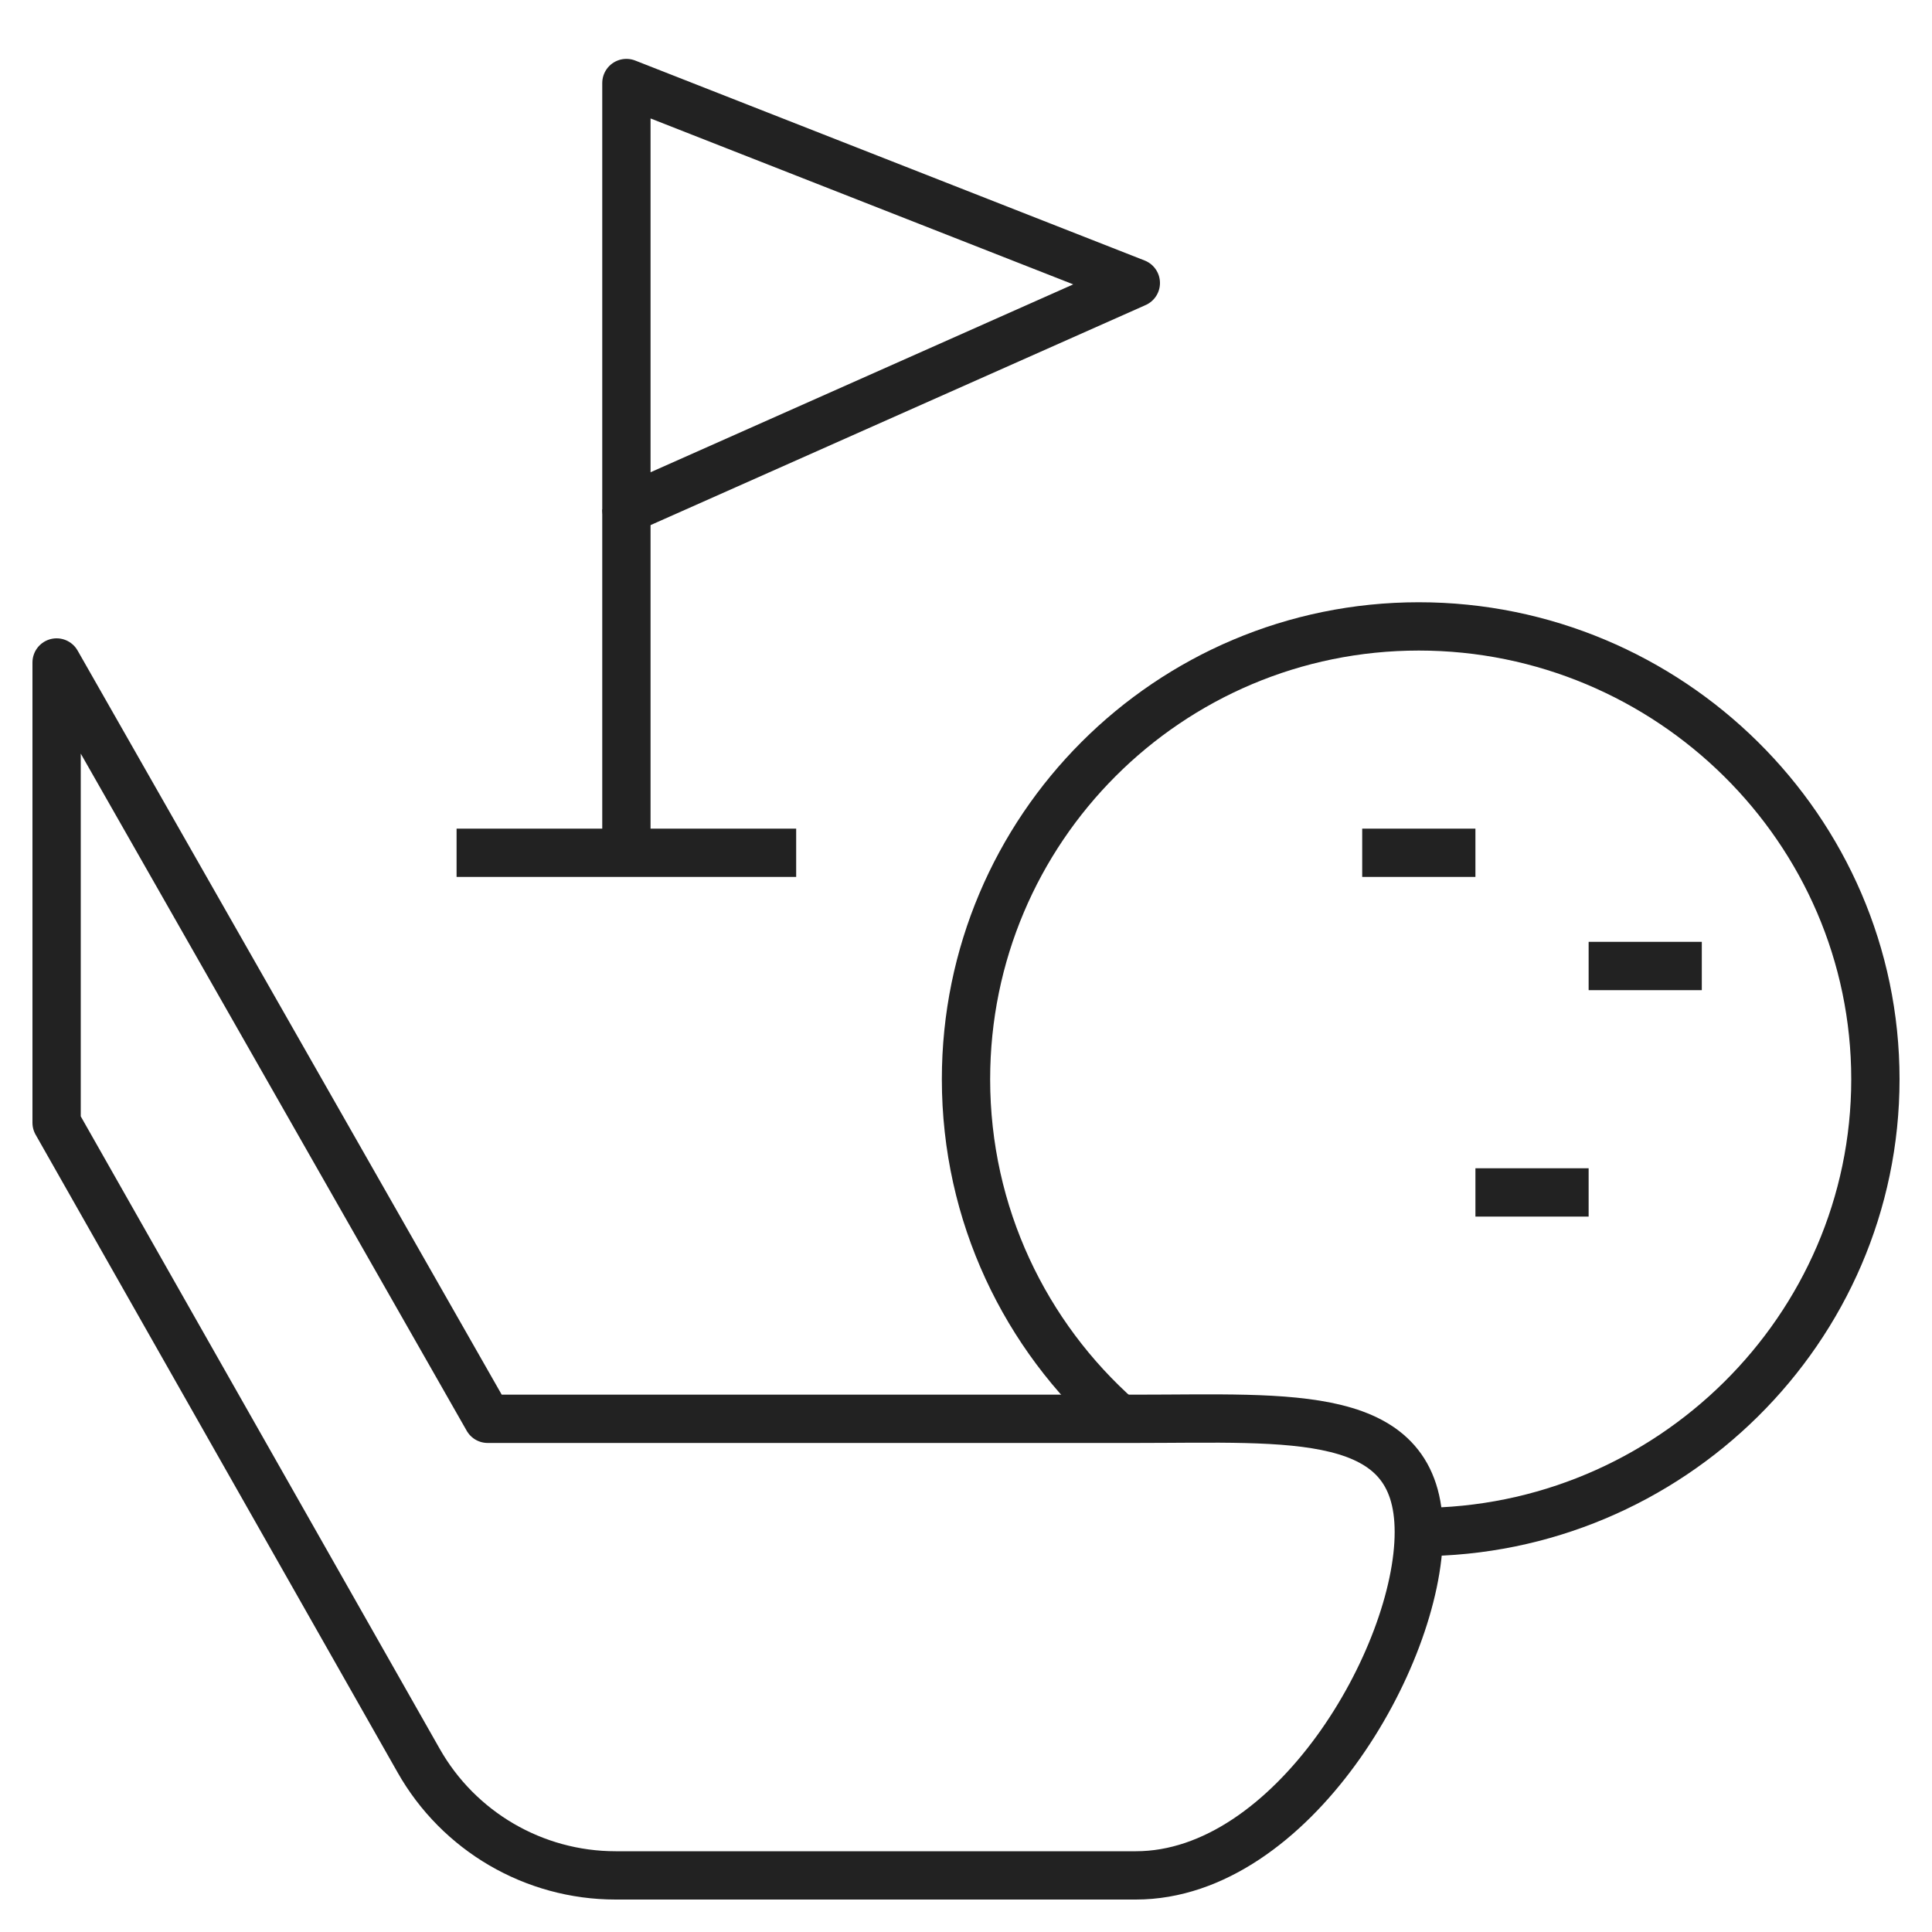<svg width="40" height="40" viewBox="0 0 40 40" fill="none" xmlns="http://www.w3.org/2000/svg">
<path d="M1.172 23.245V13.716L10.097 29.375H23.516C26.752 29.375 29.375 29.13 29.375 31.719C29.375 34.308 26.752 38.828 23.516 38.828H12.746C11.056 38.828 9.496 37.918 8.665 36.447L1.172 23.245Z" stroke="#222222" stroke-miterlimit="10" stroke-linejoin="round"/>
<path d="M23.174 29.375C21.228 27.657 20 25.144 20 22.344C20 17.166 24.197 12.969 29.375 12.969C34.553 12.969 38.828 17.166 38.828 22.344C38.828 27.521 34.553 31.719 29.375 31.719" stroke="#222222" stroke-miterlimit="10" stroke-linejoin="round"/>
<path d="M30.547 24.688H32.891" stroke="#222222" stroke-miterlimit="10" stroke-linejoin="round"/>
<path d="M32.891 20H35.234" stroke="#222222" stroke-miterlimit="10" stroke-linejoin="round"/>
<path d="M28.203 17.656H30.547" stroke="#222222" stroke-miterlimit="10" stroke-linejoin="round"/>
<path d="M9.453 17.656H16.484" stroke="#222222" stroke-miterlimit="10" stroke-linejoin="round"/>
<path d="M12.969 17.656V10.547" stroke="#222222" stroke-miterlimit="10" stroke-linejoin="round"/>
<path d="M12.969 1.719V10.547L23.516 5.859L12.969 1.719Z" stroke="#222222" stroke-miterlimit="10" stroke-linejoin="round"/>
</svg>
